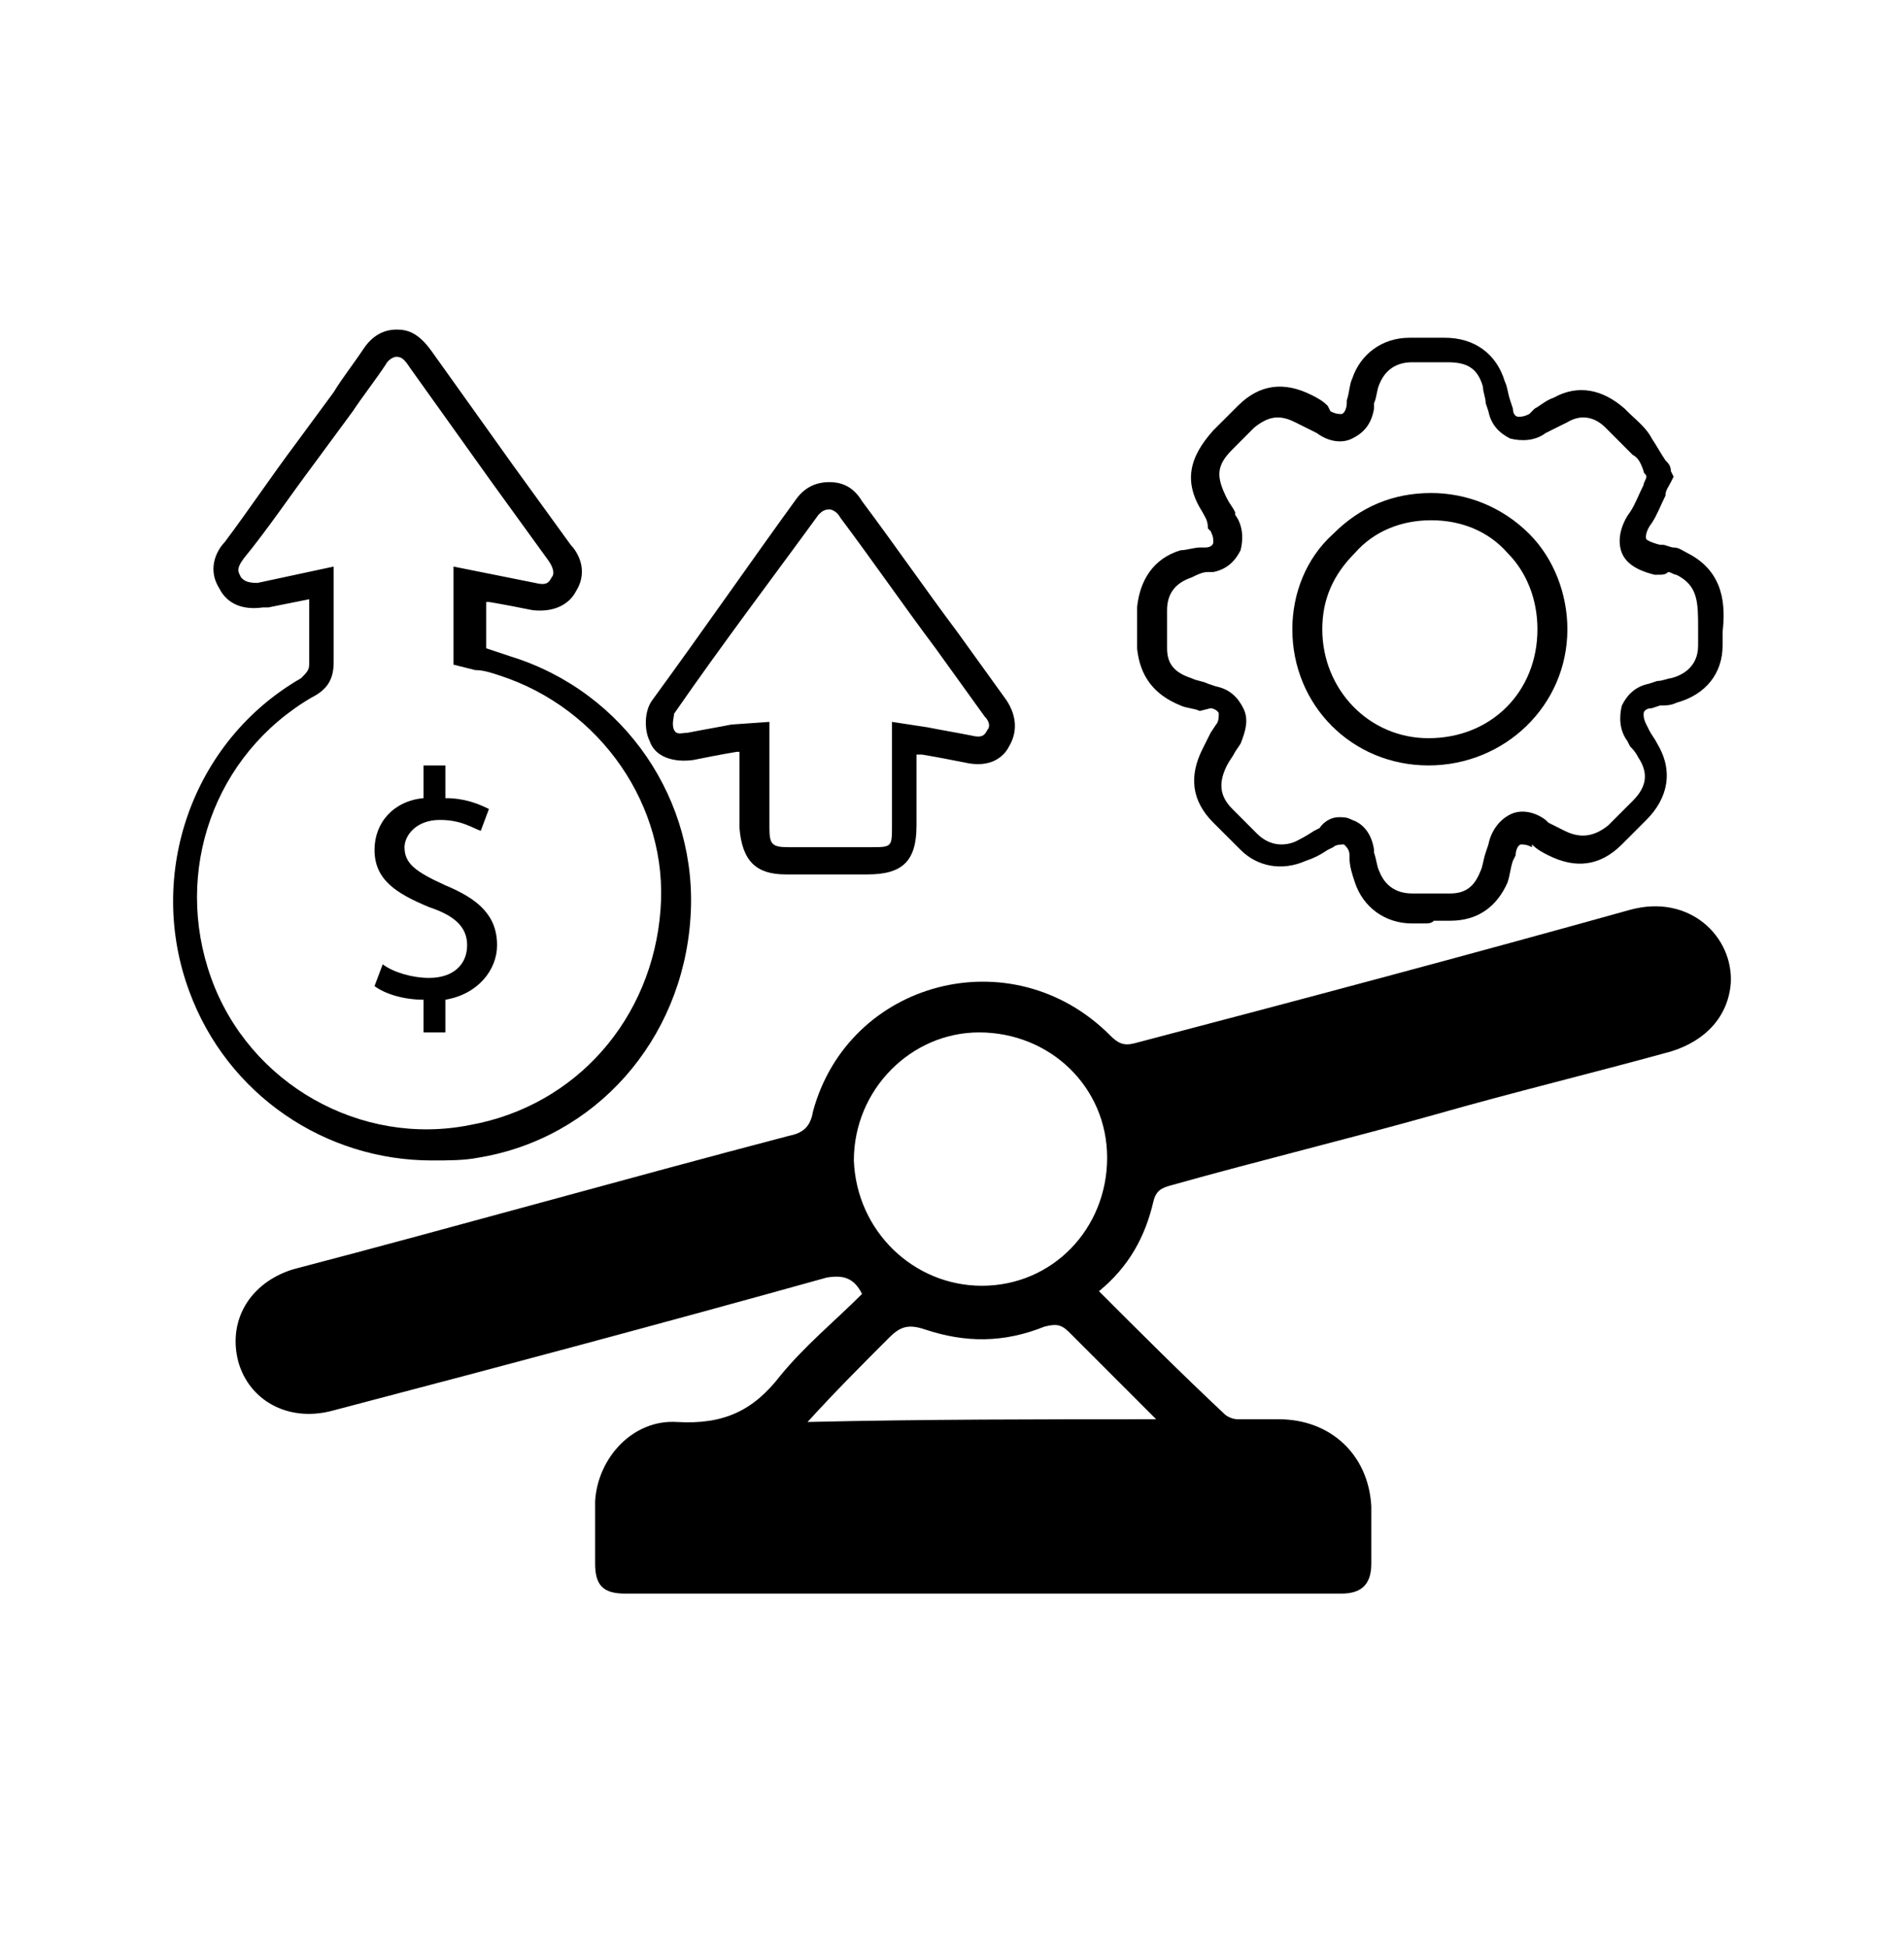 <svg width="44" height="45" viewBox="0 0 44 45" fill="none" xmlns="http://www.w3.org/2000/svg">
<path d="M25.396 29.83C26.34 30.774 27.284 31.718 28.291 32.662C28.354 32.725 28.48 32.788 28.606 32.788C28.921 32.788 29.235 32.788 29.55 32.788C30.746 32.788 31.627 33.606 31.69 34.802C31.69 35.242 31.69 35.683 31.69 36.124C31.69 36.627 31.438 36.816 30.997 36.816C25.459 36.816 19.984 36.816 14.445 36.816C13.942 36.816 13.753 36.627 13.753 36.124C13.753 35.62 13.753 35.117 13.753 34.676C13.816 33.669 14.634 32.788 15.641 32.851C16.711 32.914 17.403 32.599 18.033 31.781C18.599 31.089 19.291 30.522 19.921 29.893C19.732 29.515 19.48 29.452 19.103 29.515C15.264 30.585 11.487 31.592 7.648 32.599C6.641 32.851 5.76 32.347 5.509 31.466C5.257 30.522 5.76 29.641 6.767 29.326C10.606 28.32 14.382 27.25 18.221 26.243C18.536 26.18 18.725 26.054 18.788 25.676C19.606 22.655 23.382 21.648 25.648 23.914C25.837 24.103 25.963 24.166 26.214 24.103C30.053 23.096 33.83 22.089 37.669 21.019C39.053 20.641 40.06 21.648 39.997 22.718C39.934 23.474 39.431 24.04 38.613 24.292C36.788 24.795 34.962 25.236 33.2 25.739C31.186 26.306 29.109 26.809 27.095 27.375C26.844 27.439 26.718 27.501 26.655 27.753C26.466 28.571 26.088 29.264 25.396 29.83ZM22.69 29.704C24.326 29.704 25.585 28.383 25.585 26.746C25.585 25.11 24.263 23.851 22.627 23.851C21.054 23.851 19.732 25.173 19.732 26.809C19.795 28.445 21.116 29.704 22.69 29.704ZM26.718 32.788C26.026 32.096 25.333 31.403 24.704 30.774C24.515 30.585 24.389 30.585 24.137 30.648C23.193 31.026 22.312 31.026 21.368 30.711C20.991 30.585 20.802 30.648 20.55 30.9C19.921 31.529 19.291 32.159 18.662 32.851C21.368 32.788 24.012 32.788 26.718 32.788Z" fill="black"/>
<path d="M9.977 26.809C7.522 26.809 5.257 25.299 4.376 22.907C3.369 20.201 4.439 17.117 6.956 15.669C7.082 15.544 7.145 15.481 7.145 15.355C7.145 14.914 7.145 14.474 7.145 14.033V13.844L6.201 14.033C6.138 14.033 6.075 14.033 6.075 14.033C5.634 14.096 5.257 13.97 5.068 13.593C4.753 13.089 5.068 12.649 5.194 12.523C5.76 11.768 6.264 11.012 6.83 10.257L7.711 9.061C7.9 8.747 8.152 8.432 8.404 8.054C8.655 7.677 8.97 7.614 9.159 7.614C9.411 7.614 9.662 7.677 9.977 8.117C10.606 8.998 11.236 9.879 11.865 10.761L13.187 12.586C13.312 12.712 13.627 13.152 13.312 13.656C13.187 13.907 12.872 14.159 12.306 14.096C11.991 14.033 11.676 13.97 11.299 13.907H11.236V14.977C11.425 15.04 11.613 15.103 11.802 15.166C14.445 15.984 16.145 18.502 15.956 21.208C15.767 24.04 13.753 26.306 11.047 26.746C10.732 26.809 10.355 26.809 9.977 26.809ZM7.711 13.089V14.033C7.711 14.474 7.711 14.914 7.711 15.292C7.711 15.669 7.585 15.921 7.208 16.11C4.942 17.432 3.998 20.138 4.879 22.592C5.76 25.047 8.341 26.494 10.858 25.991C13.312 25.55 15.075 23.537 15.264 21.019C15.452 18.628 13.879 16.362 11.55 15.607C11.361 15.544 11.173 15.481 10.984 15.481L10.48 15.355V13.089L11.425 13.278C11.739 13.341 12.054 13.404 12.368 13.467C12.62 13.53 12.683 13.467 12.746 13.341C12.809 13.278 12.809 13.152 12.683 12.963L11.361 11.138C10.732 10.257 10.103 9.376 9.473 8.495C9.348 8.306 9.285 8.243 9.159 8.243C9.096 8.243 8.97 8.306 8.907 8.432C8.655 8.81 8.404 9.124 8.152 9.502L7.271 10.698C6.704 11.453 6.201 12.208 5.634 12.9C5.446 13.152 5.509 13.215 5.571 13.341C5.634 13.404 5.697 13.467 5.949 13.467L7.711 13.089Z" fill="black"/>
<path d="M32.886 21.334C32.823 21.334 32.697 21.334 32.634 21.334C32.004 21.334 31.501 20.956 31.312 20.39C31.249 20.201 31.186 20.012 31.186 19.823V19.76C31.186 19.634 31.123 19.572 31.06 19.509C30.997 19.509 30.872 19.509 30.809 19.572L30.683 19.634C30.494 19.76 30.368 19.823 30.179 19.886C29.613 20.138 29.046 20.012 28.669 19.634C28.417 19.383 28.228 19.194 28.039 19.005C27.536 18.502 27.473 17.935 27.788 17.306C27.851 17.18 27.914 17.054 27.977 16.928L28.102 16.739C28.165 16.677 28.165 16.551 28.165 16.488C28.165 16.425 28.039 16.362 27.977 16.362L27.725 16.425C27.599 16.362 27.41 16.362 27.284 16.299C26.655 16.047 26.34 15.607 26.277 14.977C26.277 14.663 26.277 14.348 26.277 14.033C26.34 13.404 26.655 12.9 27.284 12.712C27.41 12.712 27.599 12.649 27.725 12.649H27.851C27.977 12.649 28.039 12.586 28.039 12.523C28.039 12.46 28.039 12.397 27.977 12.271L27.914 12.208C27.914 12.019 27.851 11.956 27.788 11.831C27.347 11.138 27.473 10.572 28.039 9.942C28.228 9.754 28.417 9.565 28.606 9.376C29.109 8.872 29.676 8.81 30.305 9.124C30.431 9.187 30.557 9.25 30.683 9.376L30.746 9.502C30.872 9.565 30.934 9.565 30.997 9.565C31.06 9.565 31.123 9.439 31.123 9.313V9.25C31.186 9.061 31.186 8.872 31.249 8.747C31.438 8.18 31.942 7.803 32.571 7.803C32.823 7.803 33.137 7.803 33.389 7.803C34.081 7.803 34.585 8.18 34.774 8.81C34.837 8.935 34.837 9.061 34.899 9.25L34.962 9.439C34.962 9.565 35.025 9.628 35.088 9.628C35.151 9.628 35.214 9.628 35.34 9.565L35.466 9.439C35.592 9.376 35.718 9.25 35.906 9.187C36.473 8.872 37.039 8.998 37.543 9.439L37.606 9.502C37.794 9.691 38.046 9.879 38.172 10.131C38.298 10.32 38.361 10.446 38.487 10.635C38.55 10.698 38.613 10.761 38.613 10.886L38.676 11.012L38.613 11.138C38.55 11.264 38.487 11.327 38.487 11.453C38.361 11.705 38.298 11.893 38.172 12.082C37.983 12.334 38.046 12.46 38.046 12.46C38.046 12.46 38.109 12.523 38.361 12.586H38.424C38.487 12.586 38.613 12.649 38.676 12.649C38.801 12.649 38.864 12.712 38.99 12.774C39.871 13.215 39.871 14.033 39.808 14.6C39.808 14.726 39.808 14.851 39.808 14.914C39.808 15.544 39.431 16.047 38.739 16.236C38.613 16.299 38.487 16.299 38.361 16.299L38.172 16.362C38.046 16.362 37.983 16.425 37.983 16.488C37.983 16.551 37.983 16.614 38.046 16.739L38.109 16.865C38.172 16.991 38.235 17.054 38.298 17.18C38.676 17.809 38.55 18.439 38.046 18.942C37.857 19.131 37.669 19.32 37.48 19.509C36.976 20.012 36.41 20.075 35.781 19.76C35.655 19.697 35.529 19.634 35.403 19.509V19.572C35.277 19.509 35.214 19.509 35.151 19.509C35.088 19.509 35.025 19.634 35.025 19.76L34.962 19.886C34.899 20.075 34.899 20.201 34.837 20.39C34.585 20.956 34.144 21.271 33.515 21.271H33.137C33.074 21.334 33.011 21.334 32.886 21.334ZM30.934 18.879C31.06 18.879 31.123 18.879 31.249 18.942C31.438 19.005 31.69 19.194 31.753 19.634V19.697C31.816 19.886 31.816 20.012 31.878 20.138C32.004 20.453 32.256 20.641 32.634 20.641C32.822 20.641 32.948 20.641 33.137 20.641H33.515C33.892 20.641 34.081 20.453 34.207 20.138C34.27 20.012 34.27 19.886 34.333 19.697L34.396 19.509C34.459 19.194 34.648 18.942 34.899 18.816C35.151 18.69 35.466 18.753 35.718 18.942L35.781 19.005C35.906 19.068 36.032 19.131 36.158 19.194C36.536 19.383 36.85 19.32 37.165 19.068C37.354 18.879 37.543 18.69 37.731 18.502C38.046 18.187 38.109 17.872 37.857 17.495C37.794 17.369 37.731 17.306 37.669 17.243L37.606 17.117C37.417 16.865 37.417 16.551 37.48 16.299C37.606 16.047 37.794 15.858 38.109 15.795L38.298 15.732C38.424 15.732 38.55 15.669 38.613 15.669C38.864 15.607 39.242 15.418 39.242 14.914C39.242 14.788 39.242 14.663 39.242 14.537C39.242 13.907 39.242 13.53 38.739 13.278C38.676 13.278 38.613 13.215 38.55 13.215C38.487 13.278 38.424 13.278 38.298 13.278H38.235C37.983 13.215 37.606 13.089 37.48 12.774C37.354 12.46 37.48 12.082 37.669 11.831C37.794 11.642 37.857 11.453 37.983 11.201C37.983 11.138 38.046 11.075 38.046 11.012C38.046 10.949 37.983 10.949 37.983 10.886C37.92 10.698 37.857 10.572 37.731 10.509C37.543 10.32 37.354 10.131 37.165 9.942L37.102 9.879C36.85 9.628 36.536 9.565 36.221 9.754C36.095 9.817 35.969 9.879 35.843 9.942L35.718 10.005C35.466 10.194 35.151 10.194 34.899 10.131C34.648 10.005 34.459 9.817 34.396 9.502L34.333 9.313C34.333 9.187 34.27 9.061 34.27 8.935C34.144 8.495 33.892 8.369 33.452 8.369C33.2 8.369 32.886 8.369 32.634 8.369C32.256 8.369 32.004 8.558 31.878 8.872C31.816 8.998 31.816 9.187 31.753 9.313V9.439C31.69 9.817 31.501 10.005 31.249 10.131C30.997 10.257 30.683 10.194 30.431 10.005L30.305 9.942C30.179 9.879 30.053 9.817 29.927 9.754C29.55 9.565 29.298 9.628 28.983 9.879C28.795 10.068 28.606 10.257 28.48 10.383C28.102 10.761 28.102 11.012 28.354 11.516C28.417 11.642 28.48 11.705 28.543 11.831V11.893C28.732 12.145 28.732 12.46 28.669 12.712C28.543 12.963 28.354 13.152 28.039 13.215H27.914C27.788 13.215 27.662 13.278 27.536 13.341C27.158 13.467 26.97 13.719 26.97 14.096C26.97 14.411 26.97 14.726 26.97 14.977C26.97 15.355 27.158 15.544 27.536 15.669C27.662 15.732 27.788 15.732 27.914 15.795L28.102 15.858C28.417 15.921 28.606 16.11 28.732 16.362C28.858 16.614 28.795 16.865 28.669 17.18L28.543 17.369C28.48 17.495 28.417 17.558 28.354 17.683C28.165 18.061 28.165 18.376 28.48 18.69C28.669 18.879 28.858 19.068 29.046 19.257C29.298 19.509 29.613 19.572 29.927 19.446C30.053 19.383 30.179 19.32 30.368 19.194L30.494 19.131C30.62 18.942 30.809 18.879 30.934 18.879ZM33.011 17.683C31.249 17.683 29.865 16.299 29.865 14.537C29.865 13.719 30.179 12.9 30.809 12.334C31.438 11.705 32.193 11.39 33.074 11.39C33.892 11.39 34.711 11.705 35.34 12.334C35.906 12.9 36.221 13.719 36.221 14.537C36.221 16.299 34.774 17.683 33.011 17.683ZM33.011 17.054C34.459 17.054 35.529 15.984 35.529 14.537C35.529 13.844 35.277 13.215 34.837 12.774C34.396 12.271 33.767 12.019 33.074 12.019C32.382 12.019 31.753 12.271 31.312 12.774C30.809 13.278 30.557 13.844 30.557 14.537C30.557 15.921 31.627 17.054 33.011 17.054Z" fill="black"/>
<path d="M19.04 20.201C18.725 20.201 18.473 20.201 18.159 20.201C17.466 20.201 17.152 19.886 17.089 19.131C17.089 18.69 17.089 18.187 17.089 17.683V17.369H17.026C16.648 17.432 16.333 17.495 16.019 17.558C15.578 17.62 15.138 17.495 15.012 17.117C14.886 16.865 14.886 16.425 15.075 16.173C16.27 14.537 17.403 12.9 18.41 11.516C18.599 11.264 18.851 11.138 19.166 11.138C19.48 11.138 19.732 11.264 19.921 11.579C20.676 12.586 21.368 13.593 22.123 14.6L23.256 16.173C23.508 16.551 23.508 16.928 23.319 17.243C23.193 17.495 22.879 17.746 22.312 17.62C21.998 17.558 21.683 17.495 21.305 17.432H21.18V19.068C21.18 19.886 20.865 20.201 20.047 20.201H19.858C19.606 20.201 19.354 20.201 19.04 20.201ZM17.781 16.677V17.746C17.781 18.25 17.781 18.69 17.781 19.131C17.781 19.509 17.844 19.572 18.221 19.572C18.788 19.572 19.354 19.572 19.921 19.572H20.11C20.613 19.572 20.613 19.572 20.613 19.068V16.677L21.431 16.802C21.746 16.865 22.123 16.928 22.438 16.991C22.69 17.054 22.753 16.991 22.816 16.865C22.879 16.802 22.879 16.677 22.753 16.551L21.62 14.977C20.865 13.97 20.172 12.963 19.417 11.956C19.354 11.831 19.229 11.768 19.166 11.768C19.04 11.768 18.977 11.831 18.914 11.893C17.907 13.278 16.711 14.851 15.578 16.488C15.578 16.551 15.515 16.739 15.578 16.865C15.641 16.991 15.767 16.928 15.893 16.928C16.208 16.865 16.585 16.802 16.9 16.739L17.781 16.677Z" fill="black"/>
<path d="M9.788 23.851V23.096C9.348 23.096 8.907 22.97 8.655 22.781L8.844 22.278C9.096 22.467 9.536 22.592 9.914 22.592C10.48 22.592 10.795 22.278 10.795 21.837C10.795 21.397 10.48 21.145 9.914 20.956C9.159 20.641 8.655 20.327 8.655 19.634C8.655 19.005 9.096 18.502 9.788 18.439V17.683H10.292V18.439C10.732 18.439 11.047 18.565 11.299 18.69L11.11 19.194C10.921 19.131 10.669 18.942 10.166 18.942C9.599 18.942 9.348 19.32 9.348 19.572C9.348 19.949 9.599 20.138 10.292 20.453C11.047 20.767 11.487 21.145 11.487 21.837C11.487 22.404 11.047 22.97 10.292 23.096V23.851H9.788Z" fill="black"/>
</svg>
